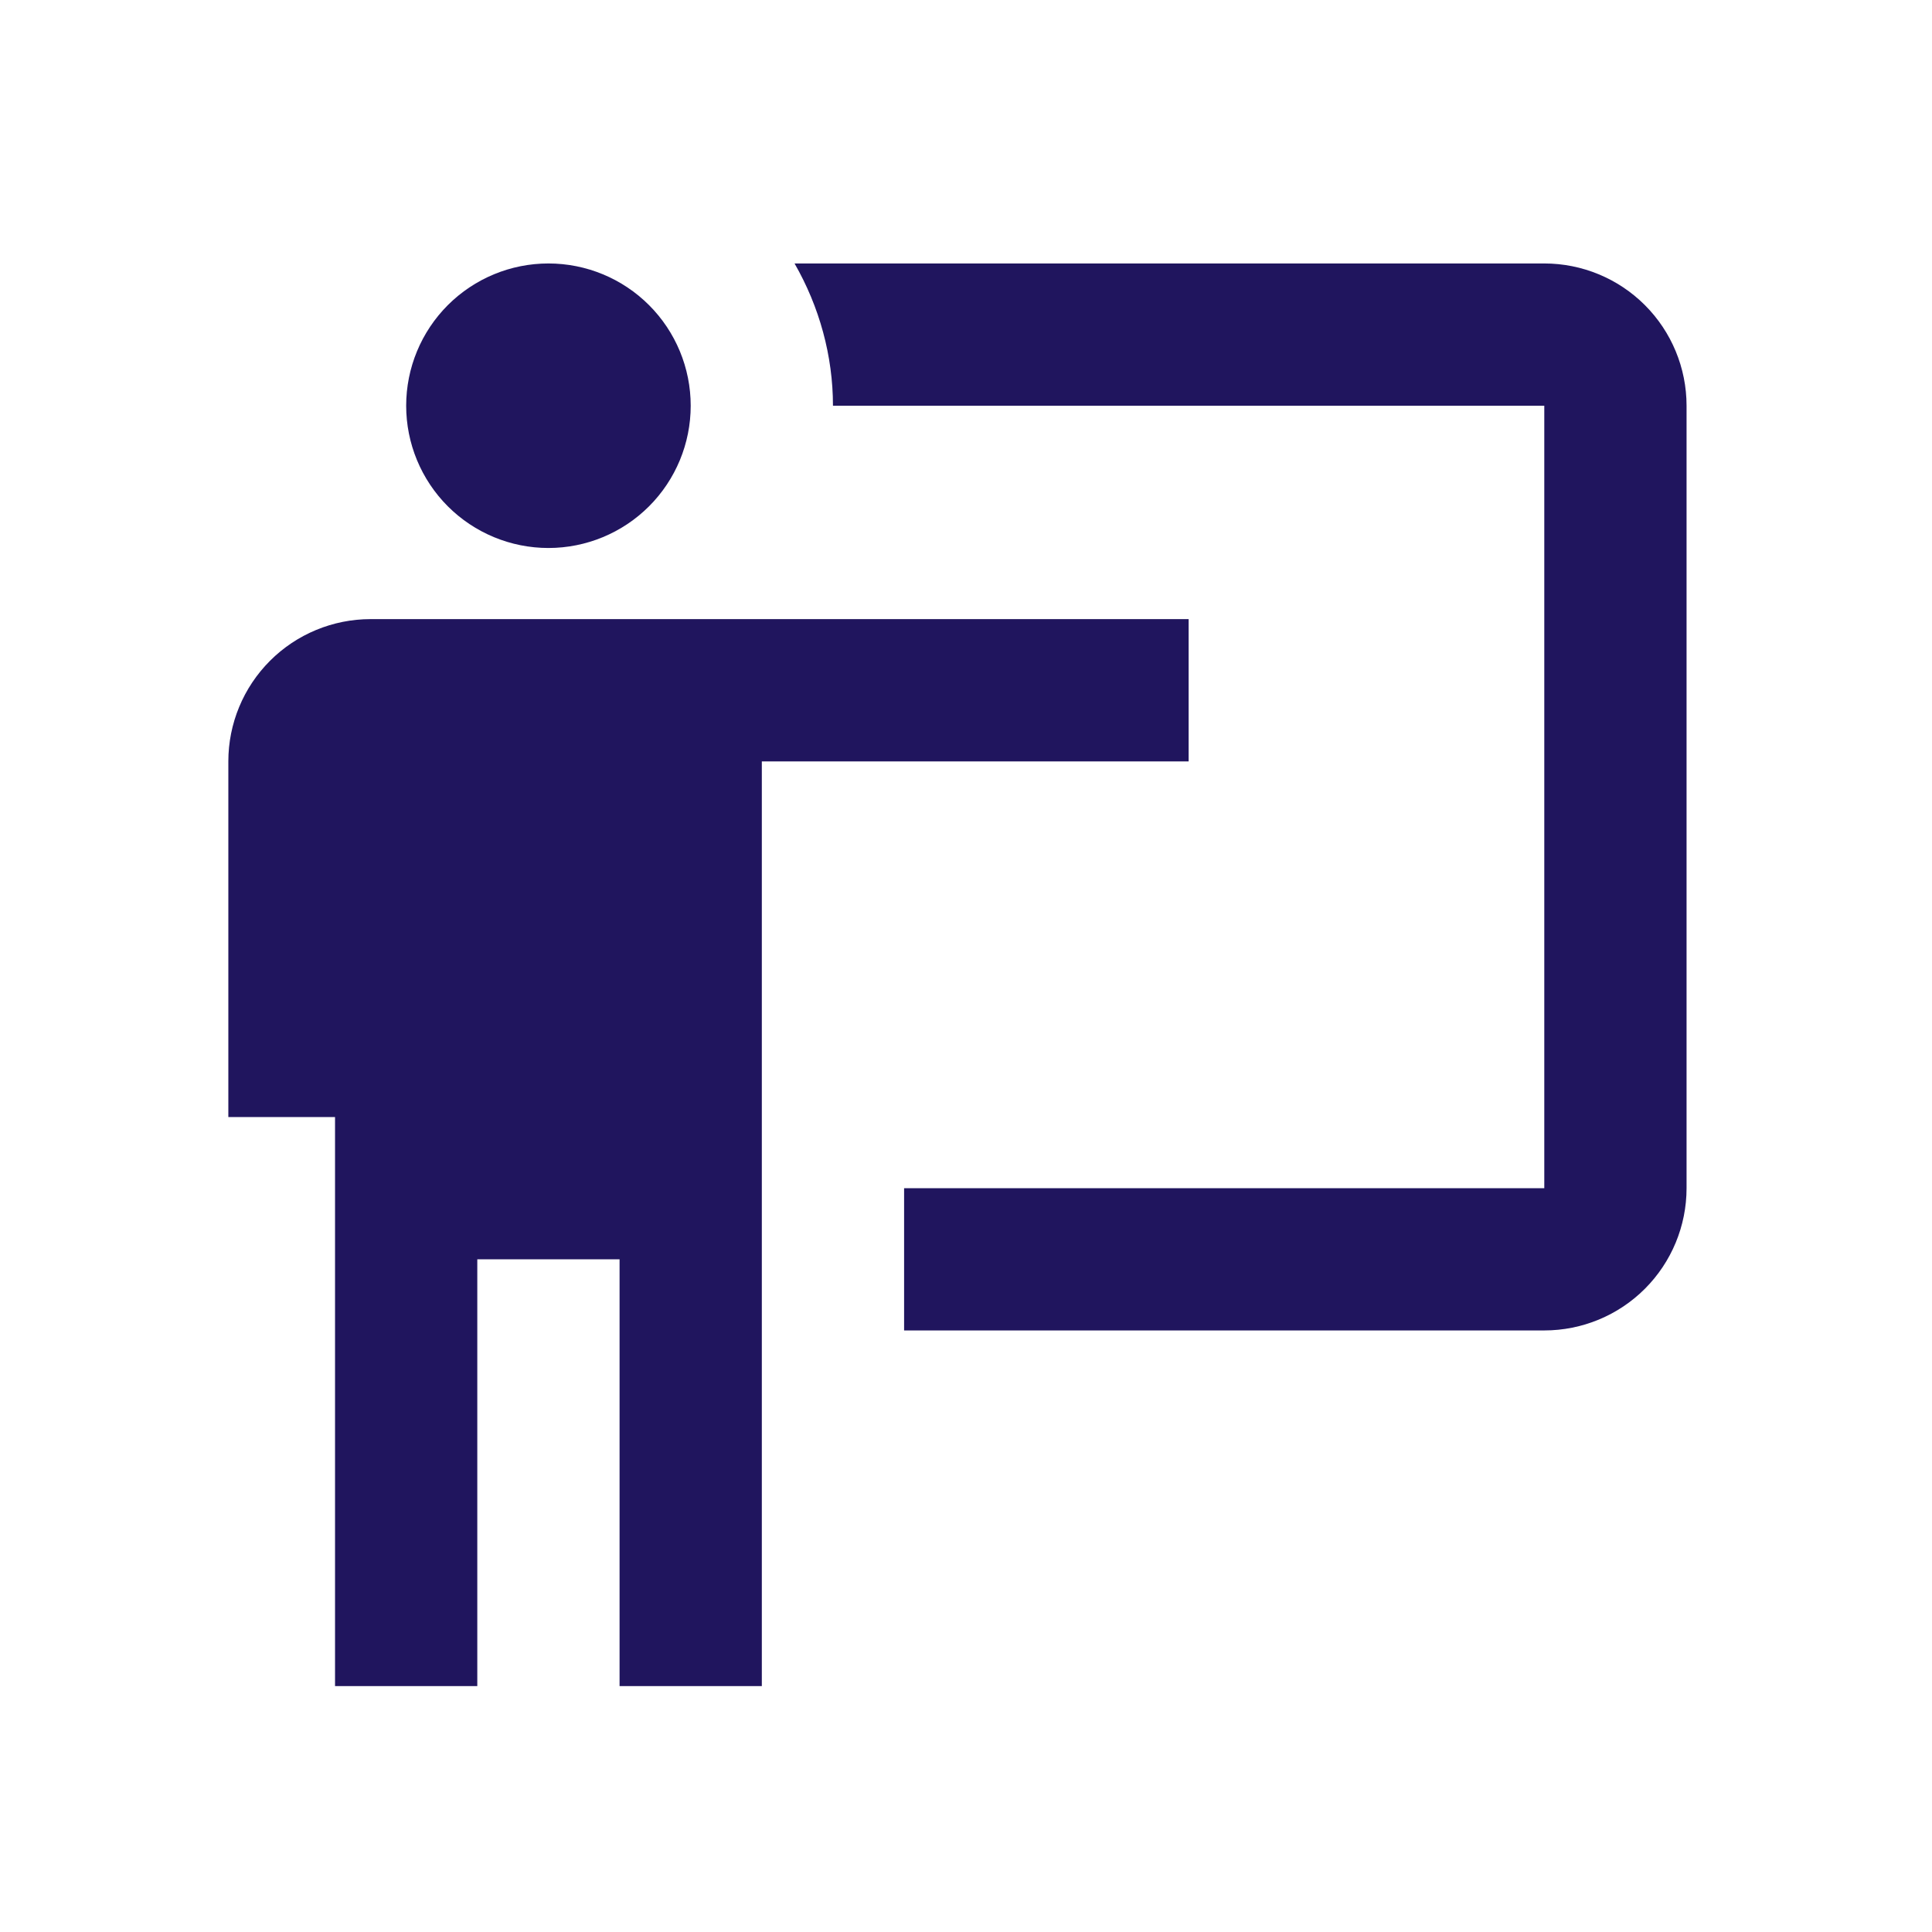 <svg width="128" height="128" viewBox="0 0 128 128" fill="none" xmlns="http://www.w3.org/2000/svg">
<path d="M102.313 88.145C104.813 88.145 107.211 87.153 108.978 85.385C110.746 83.617 111.739 81.22 111.739 78.72V26.88C111.739 24.38 110.746 21.983 108.978 20.215C107.211 18.448 104.813 17.455 102.313 17.455H52.641C54.291 20.329 55.186 23.581 55.186 26.88H102.313V78.72H59.899V88.145M78.75 41.018V50.444H50.473V111.709H41.048V83.433H31.622V111.709H22.197V74.007H15.128V50.444C15.128 47.944 16.121 45.547 17.889 43.779C19.656 42.011 22.054 41.018 24.553 41.018H78.75ZM45.761 26.88C45.761 29.38 44.768 31.777 43 33.545C41.232 35.312 38.835 36.306 36.335 36.306C33.835 36.306 31.438 35.312 29.67 33.545C27.903 31.777 26.91 29.38 26.91 26.88C26.91 24.38 27.903 21.983 29.67 20.215C31.438 18.448 33.835 17.455 36.335 17.455C38.835 17.455 41.232 18.448 43 20.215C44.768 21.983 45.761 24.38 45.761 26.88Z" fill="#20155E"/>
</svg>
